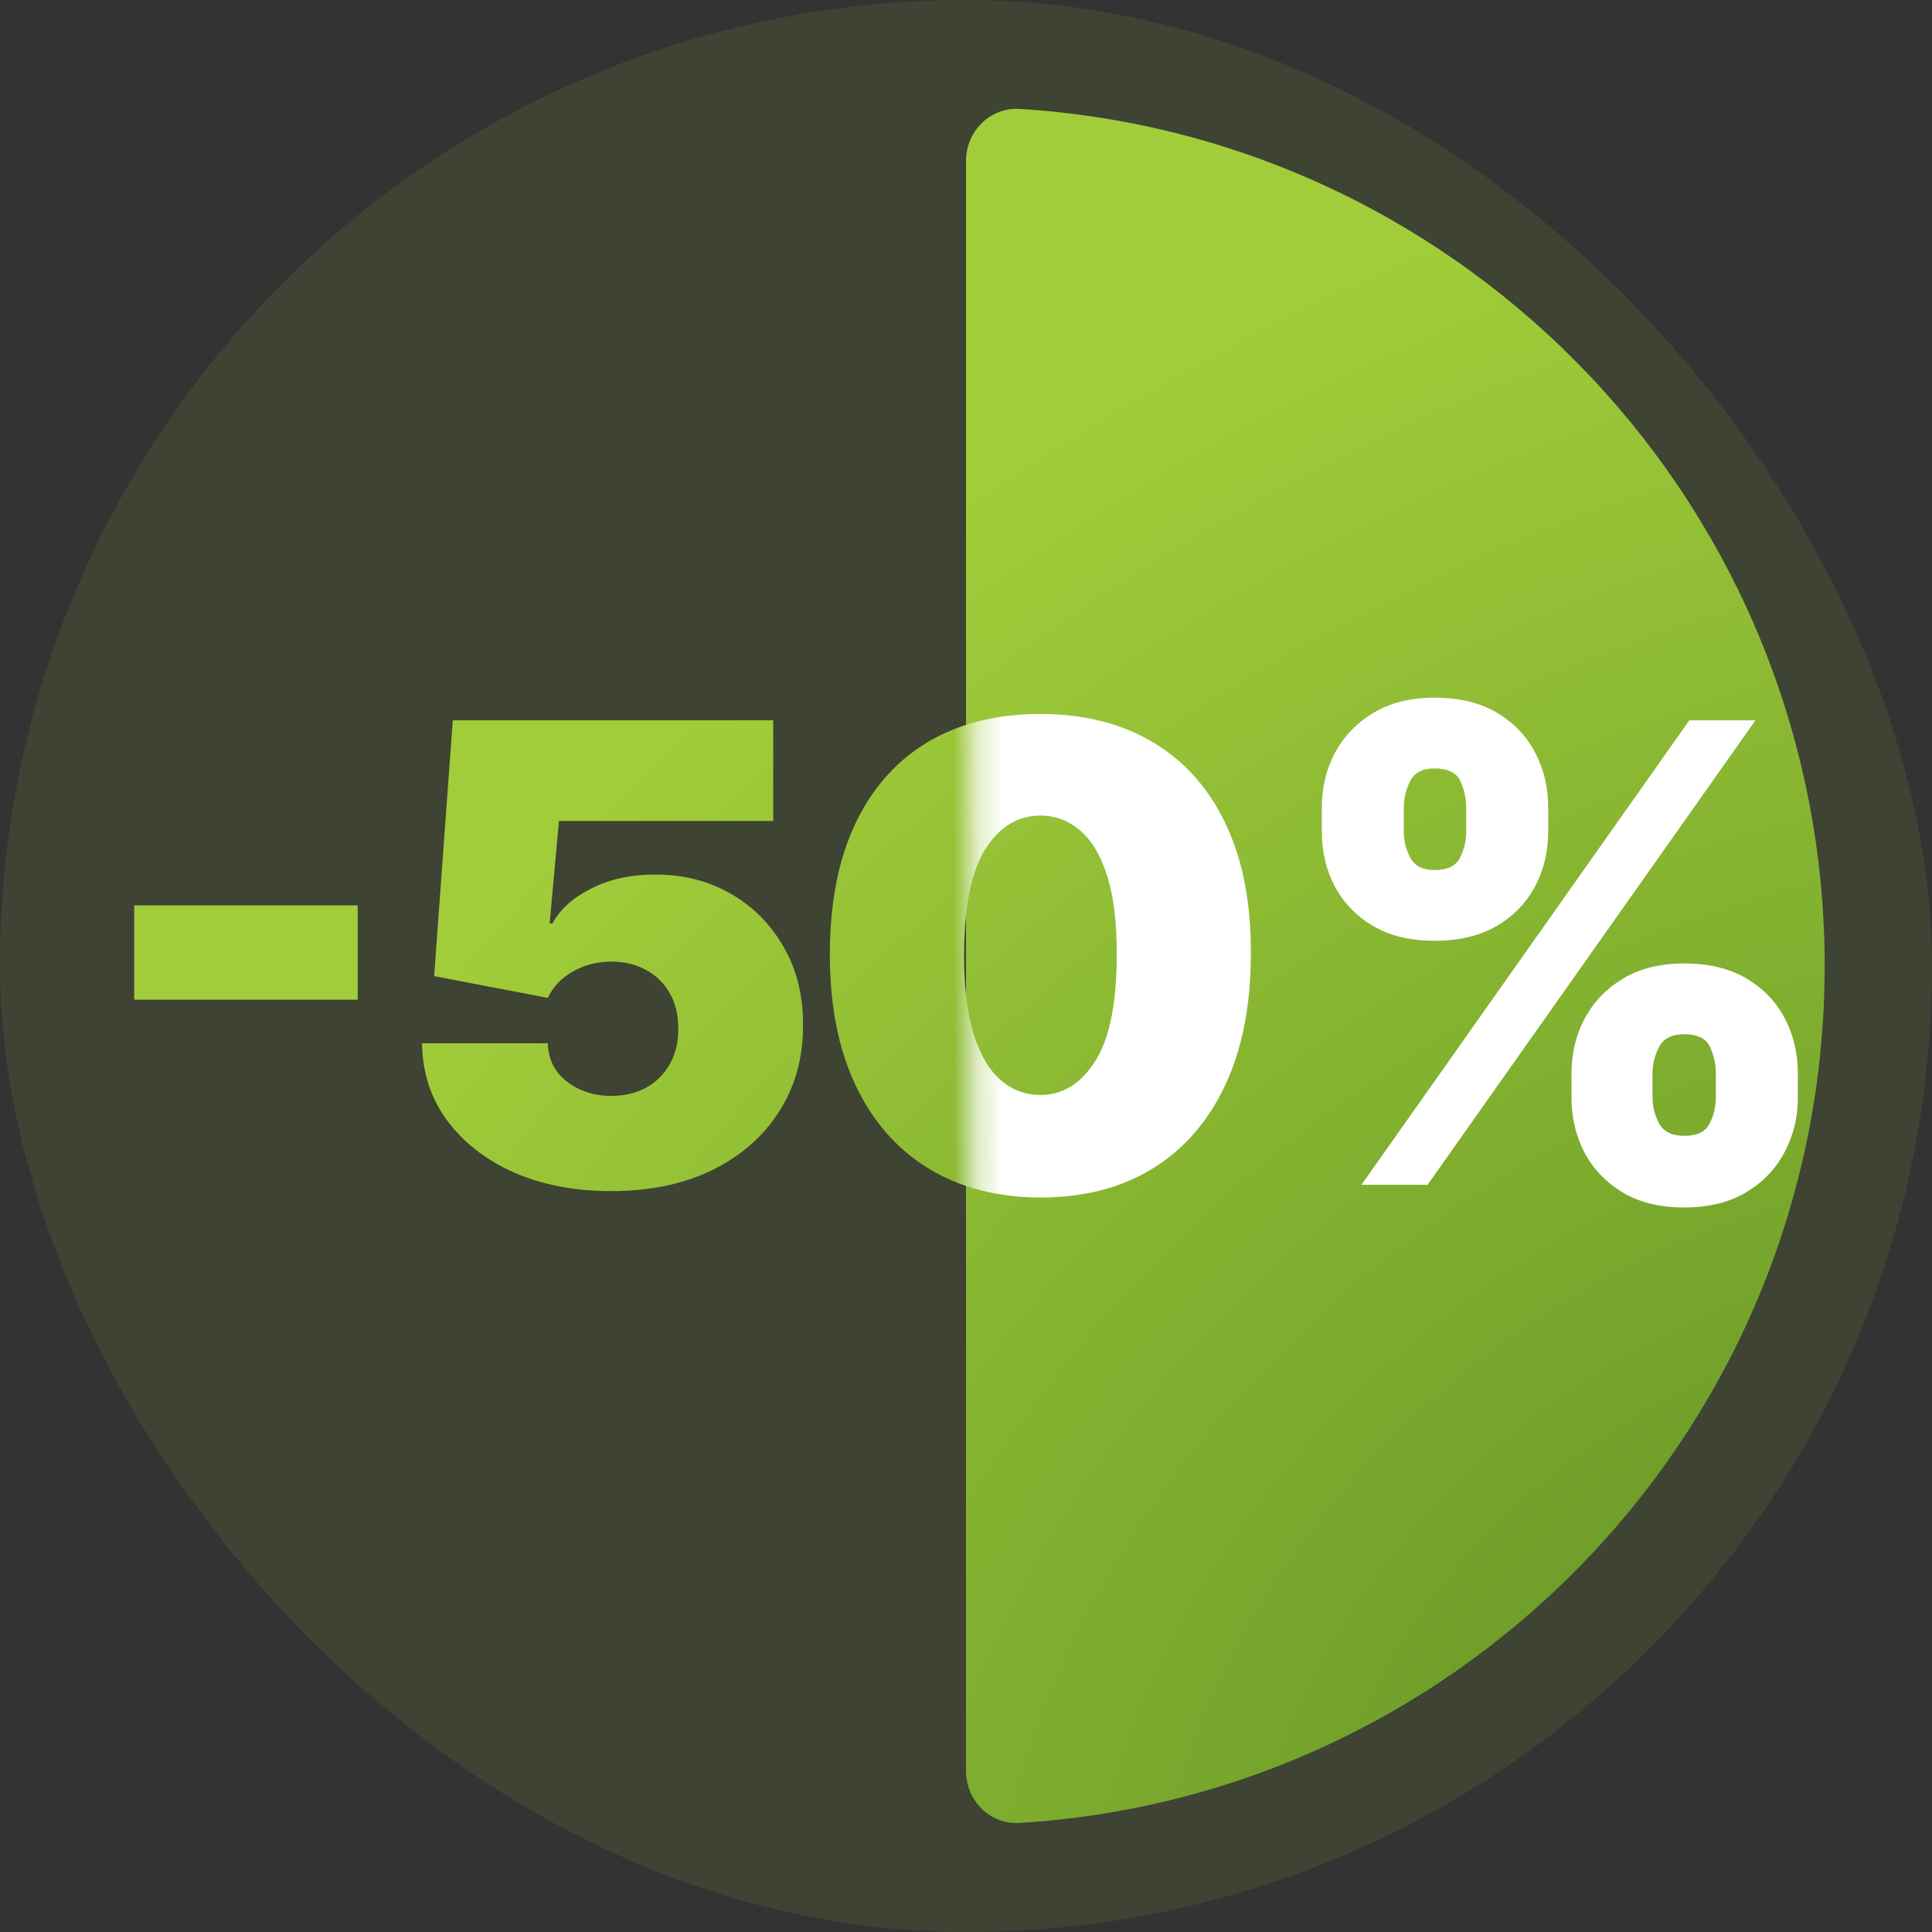 <svg width="80" height="80" viewBox="0 0 80 80" fill="none" xmlns="http://www.w3.org/2000/svg">
<rect x="0" y="0" width="80" height="80" fill="#333333" stroke="none"/>
<rect width="80" height="80" rx="40" fill="#A1CD3A" fill-opacity="0.11"/>
<path d="M42.223 4.51C60.824 5.657 75.555 21.107 75.556 39.997C75.556 58.887 60.824 74.337 42.223 75.484C40.998 75.56 40 74.558 40 73.331V49.106C39.443 48.917 38.92 48.674 38.432 48.374C37.127 47.572 36.12 46.418 35.413 44.909C34.706 43.4 34.356 41.59 34.362 39.48C34.369 37.364 34.722 35.568 35.423 34.091C36.13 32.613 37.133 31.488 38.432 30.718C38.92 30.43 39.443 30.197 40 30.016V6.664C40 5.436 40.998 4.434 42.223 4.51ZM32.018 33.995H23.145L22.76 38.24H22.876C23.185 37.658 23.718 37.175 24.477 36.794C25.235 36.406 26.116 36.212 27.119 36.212C28.295 36.212 29.343 36.477 30.263 37.01C31.188 37.542 31.918 38.278 32.451 39.217C32.991 40.149 33.258 41.226 33.252 42.447C33.258 43.786 32.93 44.976 32.269 46.015C31.613 47.048 30.69 47.859 29.501 48.448C28.312 49.03 26.913 49.321 25.306 49.321C23.789 49.321 22.442 49.061 21.266 48.542C20.096 48.016 19.173 47.293 18.498 46.373C17.83 45.453 17.488 44.395 17.476 43.199H22.683C22.702 43.862 22.966 44.392 23.474 44.786C23.988 45.18 24.599 45.378 25.306 45.378C25.852 45.378 26.334 45.264 26.752 45.039C27.17 44.807 27.498 44.482 27.736 44.062C27.974 43.643 28.089 43.154 28.083 42.597C28.089 42.034 27.974 41.546 27.736 41.133C27.498 40.713 27.17 40.39 26.752 40.165C26.334 39.933 25.852 39.818 25.306 39.818C24.74 39.818 24.216 39.952 23.734 40.221C23.259 40.484 22.908 40.851 22.683 41.32L17.977 40.419L18.749 29.826H32.018V33.995ZM14.812 41.396H5.556V37.489H14.812V41.396ZM40 37.896C39.948 38.38 39.92 38.908 39.916 39.48C39.913 40.114 39.942 40.696 40 41.224V37.896Z" fill="url(#paint0_radial_1682_28217)"/>
<mask id="mask0_1682_28217" style="mask-type:alpha" maskUnits="userSpaceOnUse" x="40" y="0" width="40" height="80">
<rect x="40.274" width="39.452" height="80" fill="#D9D9D9"/>
</mask>
<g mask="url(#mask0_1682_28217)">
<path d="M65.072 45.455V44.441C65.072 43.627 65.252 42.875 65.612 42.187C65.978 41.498 66.508 40.944 67.203 40.524C67.897 40.105 68.742 39.895 69.739 39.895C70.761 39.895 71.619 40.102 72.314 40.515C73.014 40.928 73.544 41.479 73.904 42.168C74.264 42.857 74.445 43.614 74.445 44.441V45.455C74.445 46.269 74.261 47.02 73.895 47.709C73.535 48.397 73.004 48.951 72.304 49.371C71.603 49.79 70.748 50 69.739 50C68.73 50 67.878 49.79 67.183 49.371C66.489 48.951 65.962 48.397 65.602 47.709C65.248 47.02 65.072 46.269 65.072 45.455ZM68.427 44.441V45.455C68.427 45.812 68.517 46.165 68.697 46.516C68.884 46.86 69.231 47.032 69.739 47.032C70.272 47.032 70.623 46.863 70.79 46.525C70.963 46.187 71.05 45.83 71.05 45.455V44.441C71.05 44.065 70.97 43.702 70.809 43.351C70.648 43.001 70.292 42.825 69.739 42.825C69.231 42.825 68.884 43.001 68.697 43.351C68.517 43.702 68.427 44.065 68.427 44.441ZM54.734 34.448V33.434C54.734 32.608 54.918 31.85 55.284 31.162C55.657 30.473 56.191 29.922 56.885 29.509C57.579 29.096 58.418 28.889 59.402 28.889C60.424 28.889 61.282 29.096 61.976 29.509C62.677 29.922 63.207 30.473 63.567 31.162C63.927 31.85 64.107 32.608 64.107 33.434V34.448C64.107 35.275 63.924 36.029 63.558 36.712C63.198 37.394 62.667 37.939 61.967 38.346C61.266 38.753 60.411 38.956 59.402 38.956C58.392 38.956 57.541 38.749 56.846 38.336C56.152 37.923 55.625 37.375 55.265 36.693C54.911 36.011 54.734 35.262 54.734 34.448ZM58.129 33.434V34.448C58.129 34.824 58.219 35.181 58.399 35.519C58.579 35.857 58.913 36.026 59.402 36.026C59.935 36.026 60.285 35.857 60.453 35.519C60.626 35.181 60.713 34.824 60.713 34.448V33.434C60.713 33.059 60.633 32.695 60.472 32.345C60.311 31.994 59.954 31.819 59.402 31.819C58.894 31.819 58.553 32.001 58.379 32.364C58.212 32.721 58.129 33.077 58.129 33.434ZM56.374 49.061L69.951 29.828H72.689L59.112 49.061H56.374Z" fill="white"/>
<path d="M43.079 49.586C41.286 49.579 39.736 49.176 38.431 48.374C37.126 47.573 36.12 46.418 35.413 44.909C34.706 43.4 34.355 41.591 34.362 39.481C34.368 37.365 34.722 35.568 35.423 34.09C36.13 32.613 37.133 31.489 38.431 30.719C39.736 29.949 41.286 29.564 43.079 29.564C44.873 29.564 46.422 29.952 47.727 30.728C49.032 31.498 50.038 32.622 50.745 34.1C51.453 35.577 51.803 37.371 51.796 39.481C51.796 41.603 51.443 43.419 50.736 44.928C50.029 46.437 49.022 47.592 47.717 48.393C46.419 49.188 44.873 49.586 43.079 49.586ZM43.079 45.341C44.005 45.341 44.764 44.871 45.355 43.932C45.953 42.987 46.248 41.503 46.242 39.481C46.242 38.16 46.107 37.08 45.837 36.241C45.567 35.402 45.194 34.782 44.718 34.382C44.243 33.975 43.696 33.771 43.079 33.771C42.154 33.771 41.398 34.228 40.813 35.142C40.228 36.056 39.929 37.502 39.916 39.481C39.91 40.827 40.042 41.935 40.312 42.805C40.582 43.669 40.955 44.308 41.43 44.721C41.912 45.134 42.462 45.341 43.079 45.341Z" fill="white"/>
<path d="M25.306 49.322C23.789 49.322 22.442 49.062 21.266 48.542C20.096 48.016 19.173 47.293 18.498 46.373C17.83 45.453 17.489 44.395 17.476 43.199H22.683C22.703 43.862 22.966 44.392 23.474 44.786C23.988 45.18 24.599 45.377 25.306 45.377C25.852 45.377 26.335 45.265 26.753 45.039C27.17 44.808 27.498 44.482 27.736 44.063C27.974 43.643 28.09 43.155 28.083 42.598C28.09 42.034 27.974 41.546 27.736 41.133C27.498 40.713 27.17 40.391 26.753 40.166C26.335 39.934 25.852 39.818 25.306 39.818C24.74 39.818 24.216 39.953 23.734 40.222C23.259 40.485 22.908 40.851 22.683 41.321L17.977 40.419L18.749 29.826H32.017V33.996H23.146L22.76 38.24H22.876C23.185 37.658 23.718 37.176 24.477 36.794C25.235 36.406 26.116 36.212 27.119 36.212C28.295 36.212 29.343 36.478 30.262 37.01C31.188 37.542 31.918 38.278 32.452 39.217C32.992 40.15 33.258 41.227 33.252 42.447C33.258 43.787 32.93 44.977 32.268 46.016C31.613 47.049 30.69 47.86 29.501 48.448C28.311 49.031 26.913 49.322 25.306 49.322Z" fill="white"/>
<path d="M14.813 37.49V41.396H5.556V37.49H14.813Z" fill="white"/>
</g>
<defs>
<radialGradient id="paint0_radial_1682_28217" cx="0" cy="0" r="1" gradientUnits="userSpaceOnUse" gradientTransform="translate(75.489 75.488) rotate(-129.15) scale(65.598 83.424)">
<stop stop-color="#619225"/>
<stop offset="1" stop-color="#A1CD3A"/>
</radialGradient>
</defs>
</svg>
